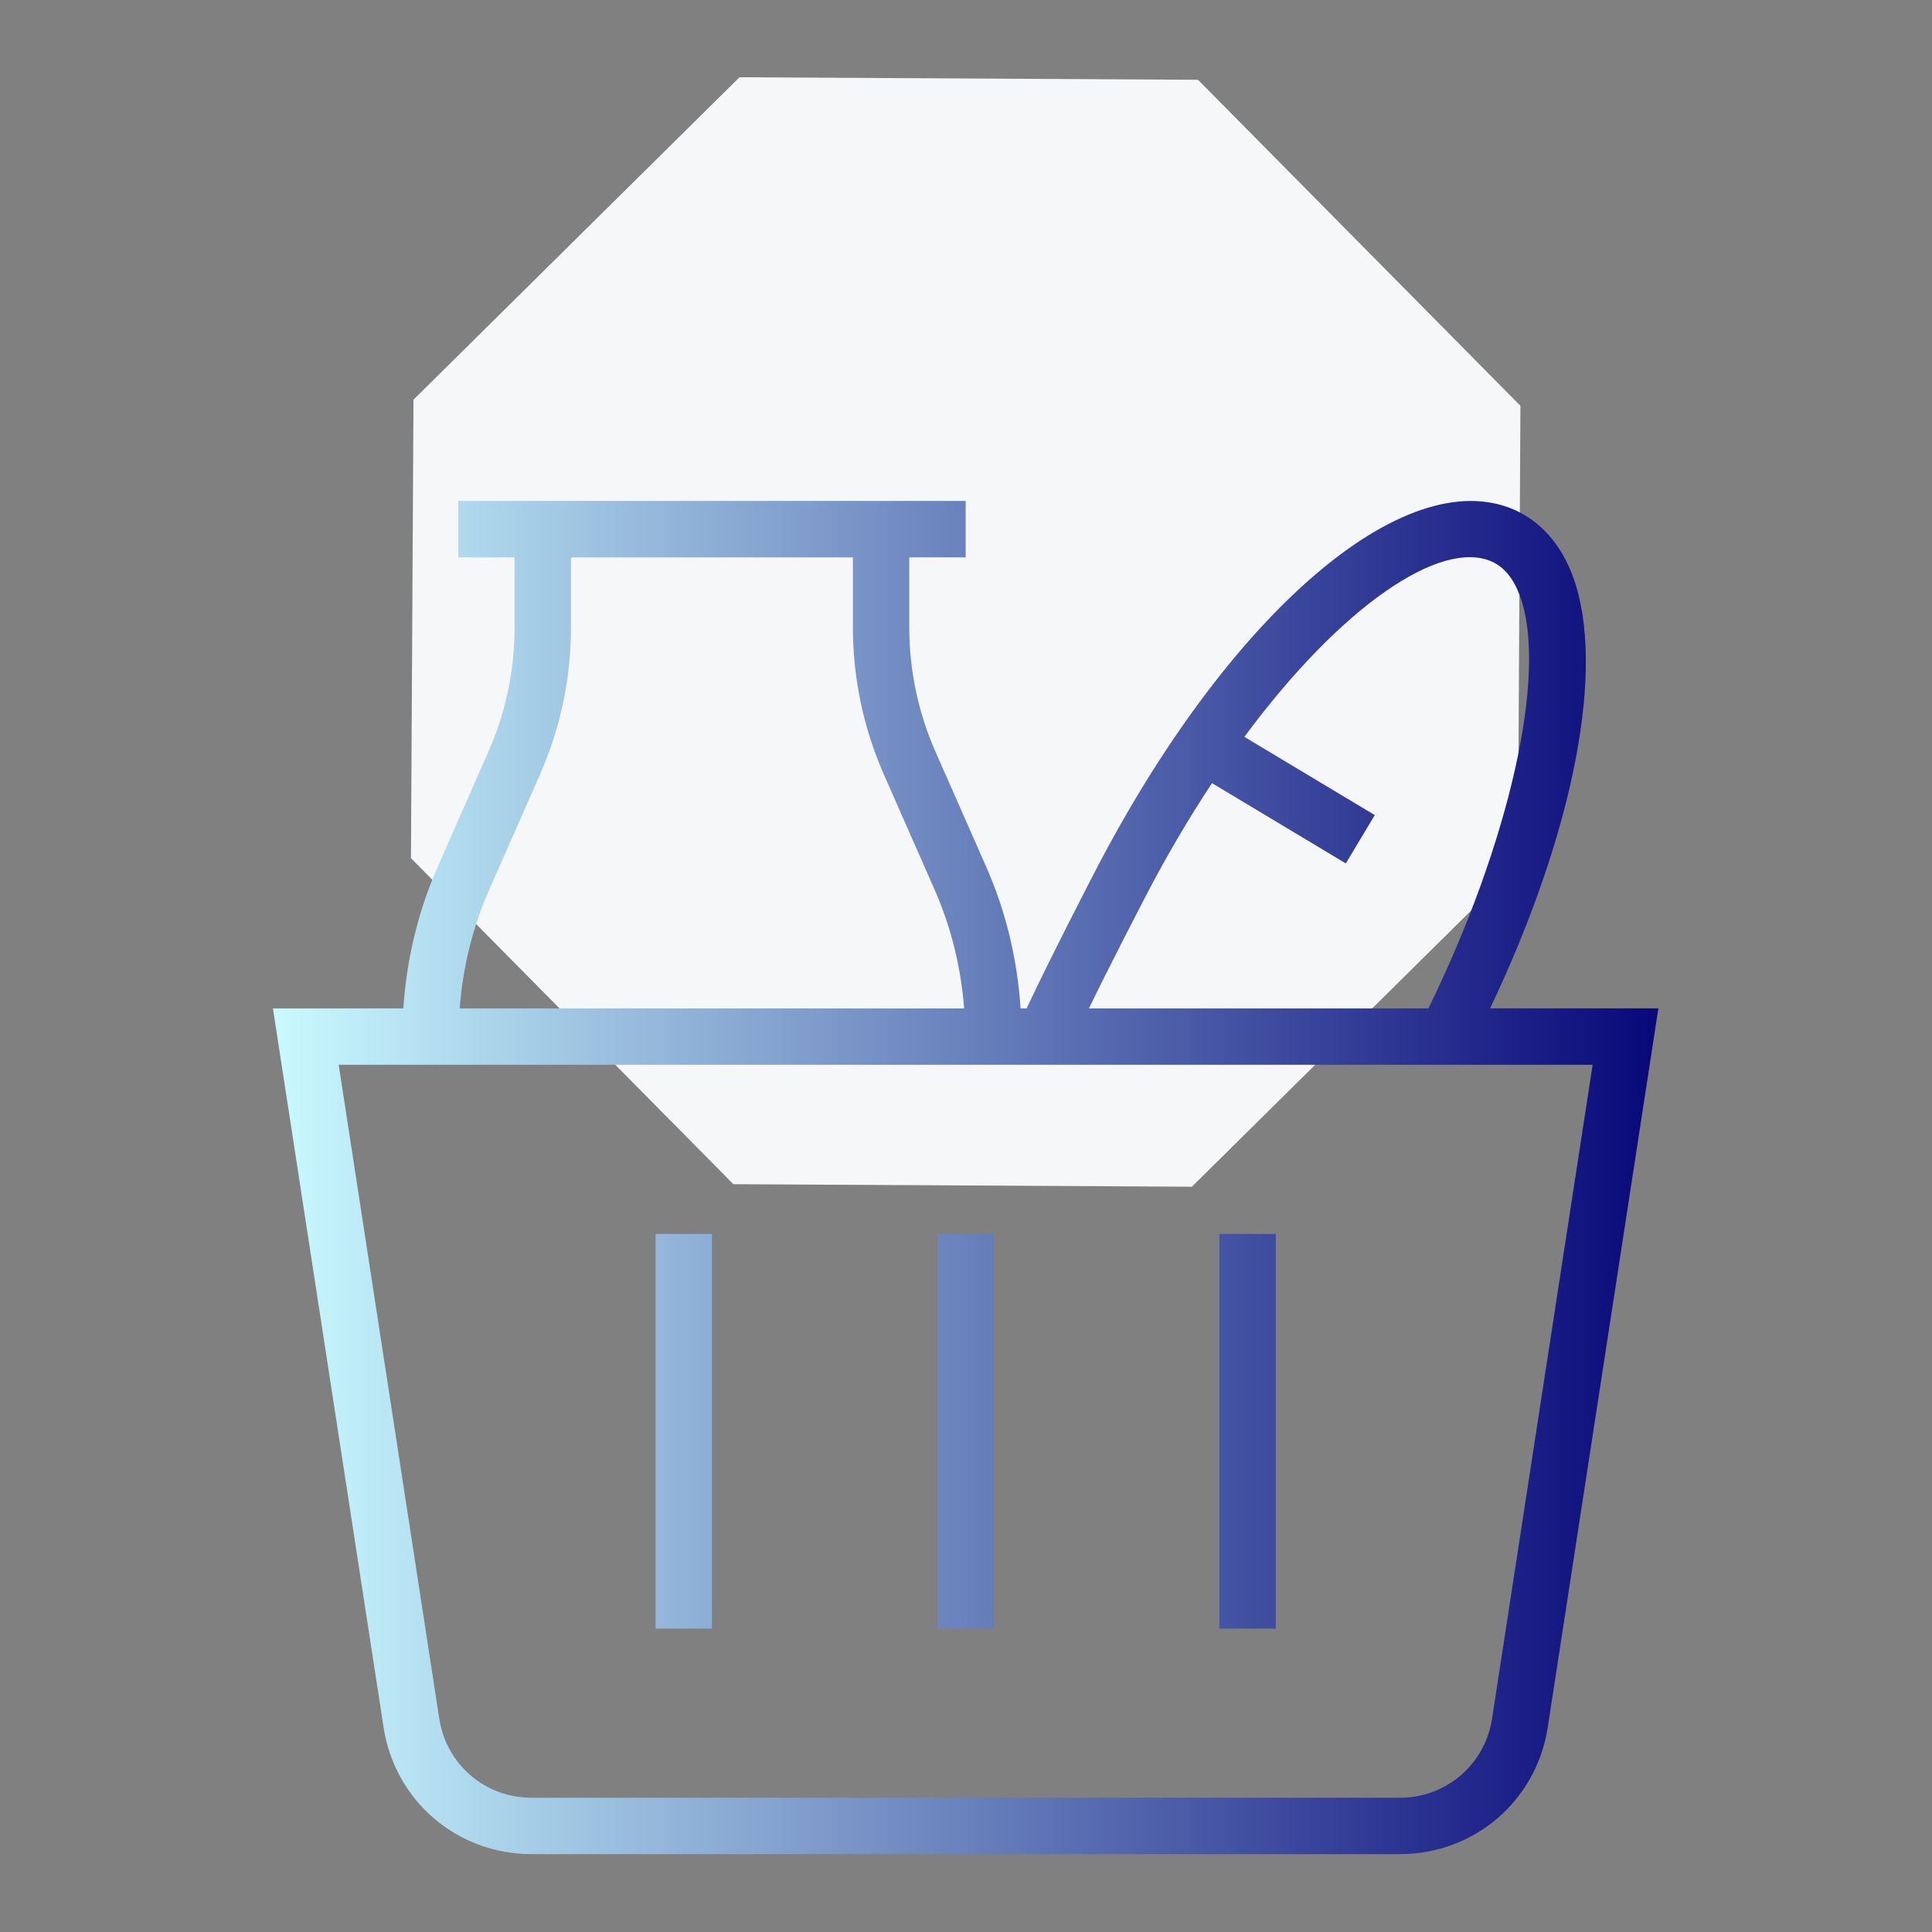 <?xml version="1.0" encoding="UTF-8" standalone="no"?><!DOCTYPE svg PUBLIC "-//W3C//DTD SVG 1.1//EN" "http://www.w3.org/Graphics/SVG/1.1/DTD/svg11.dtd"><svg width="100%" height="100%" viewBox="0 0 521 521" version="1.1" xmlns="http://www.w3.org/2000/svg" xmlns:xlink="http://www.w3.org/1999/xlink" xml:space="preserve" xmlns:serif="http://www.serif.com/" style="fill-rule:evenodd;clip-rule:evenodd;stroke-linejoin:round;stroke-miterlimit:2;"><rect x="0" y="0" width="521" height="521" fill="#808080" stroke="none"/><rect id="CONTEXTOS-SECTOR-SERVICIOS" x="0" y="-0" width="520.833" height="520.833" style="fill:none;"/><path d="M323.064,21.517l86.947,87.914l-0.684,123.644l-87.914,86.946l-123.644,-0.684l-86.946,-87.913l0.684,-123.645l87.913,-86.946l123.644,0.684Z" style="fill:#f6f7f9;"/><path d="M176.783,332.749l15.205,-0l0,106.432l-15.205,0l0,-106.432Zm76.024,106.432l15.204,0l0,-106.432l-15.204,-0l-0,106.432Zm76.023,0l15.205,0l-0,-106.432l-15.205,-0l0,106.432Zm118.384,-167.251l-29.832,193.86c-3.041,19.826 -19.812,34.21 -39.882,34.21l-234.182,0c-20.07,0 -36.841,-14.384 -39.882,-34.21l-29.831,-193.86l35.153,0c0.897,-13.182 3.923,-26.015 9.29,-38.209l13.608,-30.896c4.729,-10.704 7.116,-22.062 7.116,-33.739l-0,-18.793l-15.205,-0l0,-15.205l136.842,0l0,15.205l-15.205,-0l0,18.793c0,11.677 2.388,23.035 7.116,33.739l13.624,30.911c5.367,12.179 8.393,24.996 9.274,38.194l1.627,0c6.493,-13.851 18.292,-36.628 18.292,-36.628c35.974,-69.546 83.458,-110.629 113.061,-97.903c7.253,3.148 12.772,9.397 15.965,18.063c8.971,24.343 0.35,68.725 -22.32,116.453l45.386,-0l-0.015,0.015Zm-153.568,0l91.548,0c21.834,-44.61 32.294,-90.574 24.692,-111.192c-1.764,-4.804 -4.303,-7.891 -7.754,-9.366c-13.593,-5.884 -40.186,11.677 -66.566,47.332l35.168,21.104l-7.815,13.031l-36.081,-21.652c-6.218,9.412 -12.346,19.766 -18.2,31.094c0,-0 -9.563,18.428 -14.992,29.649Zm-169.684,0l136.037,0c-0.867,-11.069 -3.482,-21.834 -7.983,-32.051l-13.623,-30.927c-5.565,-12.635 -8.393,-26.06 -8.393,-39.851l-0,-18.793l-76.024,-0l0,18.793c0,13.791 -2.828,27.216 -8.393,39.851l-13.623,30.911c-4.531,10.248 -7.146,21.013 -7.998,32.067Zm305.523,15.205l-338.152,-0l27.125,176.343c1.901,12.347 12.347,21.317 24.86,21.317l234.182,0c12.498,0 22.959,-8.97 24.86,-21.317l27.125,-176.343Z" style="fill:url(#_Linear1);fill-rule:nonzero;"/><defs><linearGradient id="_Linear1" x1="0" y1="0" x2="1" y2="0" gradientUnits="userSpaceOnUse" gradientTransform="matrix(373.624,0,0,364.912,73.605,317.544)"><stop offset="0" style="stop-color:#c9f9ff;stop-opacity:1"/><stop offset="1" style="stop-color:#09097a;stop-opacity:1"/></linearGradient></defs></svg>